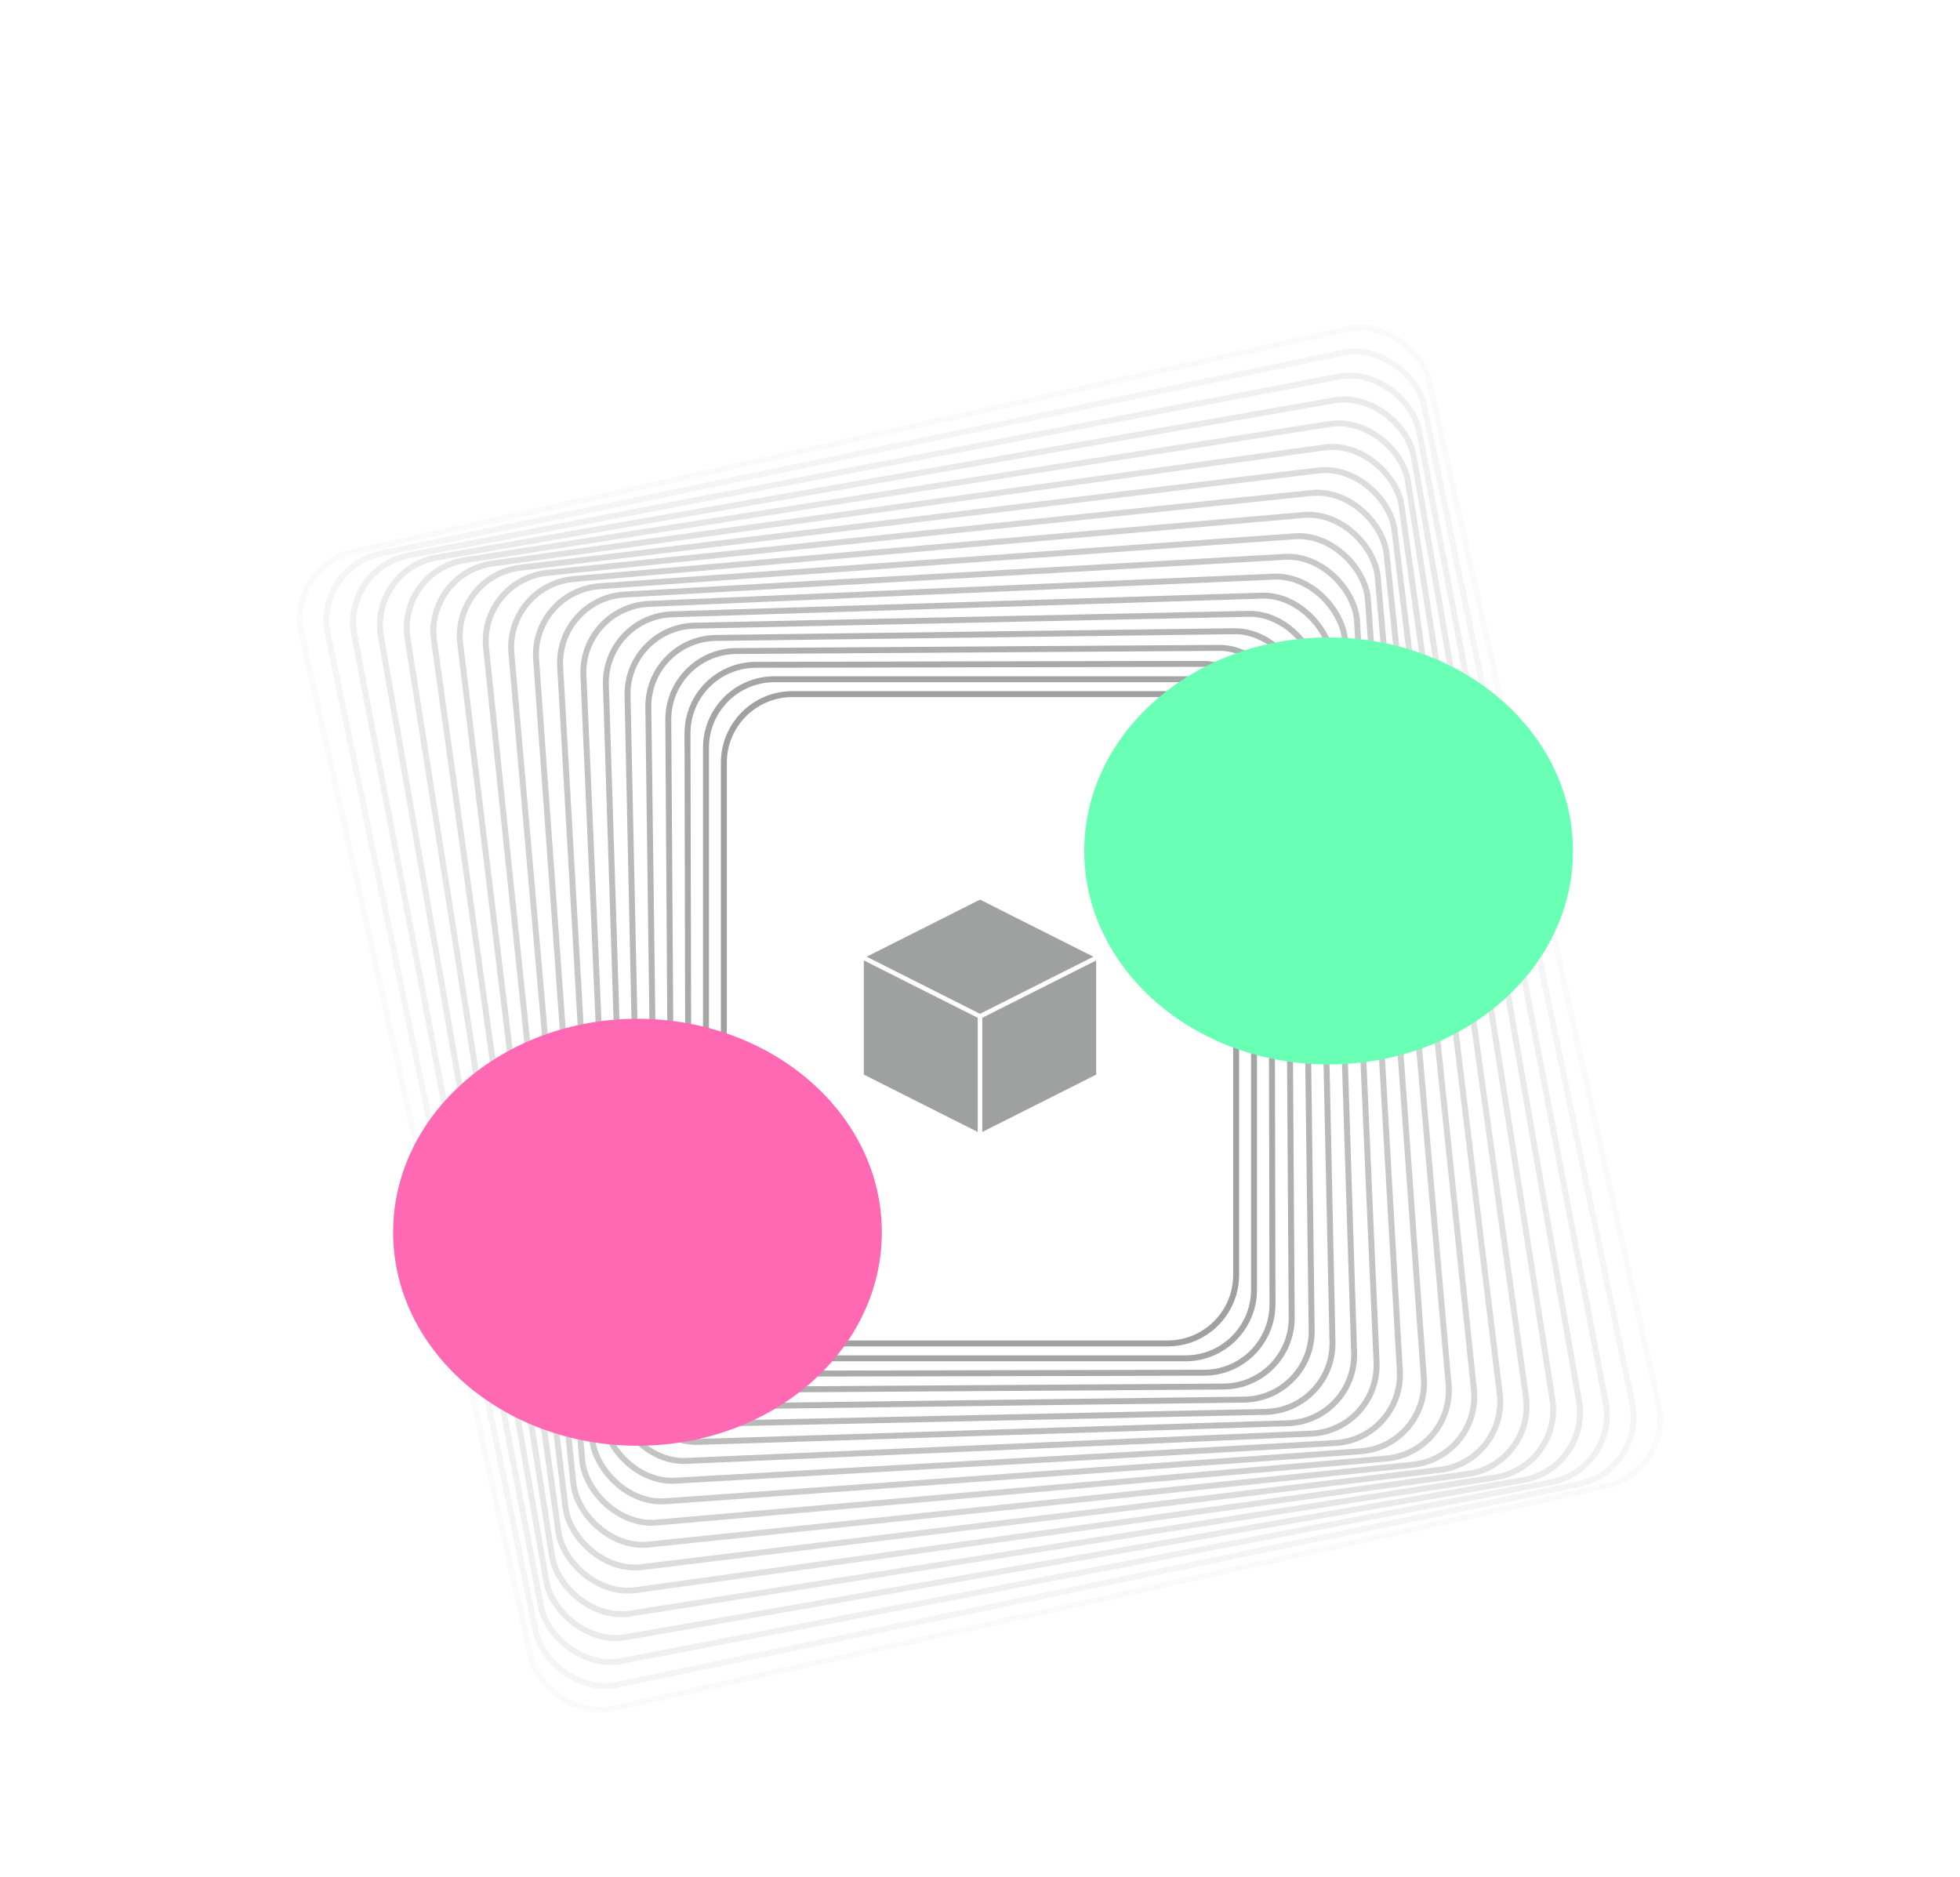 <svg width="329" height="315" viewBox="0 0 329 315" fill="none" xmlns="http://www.w3.org/2000/svg">
<path d="M184 161.206V180.371L164.882 190V170.835L184 161.206ZM145 161.206V180.371L164.118 190V170.835L145 161.206ZM164.5 151L145.474 160.582L164.5 170.165L183.526 160.582L164.5 151Z" fill="#9FA0A0"/>
<rect opacity="0.053" x="48.109" y="95.123" width="193.975" height="198.974" rx="11.5" transform="rotate(-12.628 48.109 95.123)" stroke="#9FA0A0"/>
<rect opacity="0.105" x="52.687" y="95.25" width="187.975" height="193.975" rx="11.5" transform="rotate(-11.784 52.687 95.25)" stroke="#9FA0A0"/>
<rect opacity="0.158" x="57.315" y="95.382" width="181.976" height="188.975" rx="11.5" transform="rotate(-10.879 57.315 95.382)" stroke="#9FA0A0"/>
<rect opacity="0.211" x="61.97" y="95.559" width="175.977" height="183.976" rx="11.5" transform="rotate(-9.928 61.97 95.559)" stroke="#9FA0A0"/>
<rect opacity="0.263" x="66.63" y="95.815" width="169.978" height="178.977" rx="11.5" transform="rotate(-8.945 66.63 95.815)" stroke="#9FA0A0"/>
<rect opacity="0.316" x="71.271" y="96.183" width="163.978" height="173.977" rx="11.5" transform="rotate(-7.947 71.271 96.183)" stroke="#9FA0A0"/>
<rect opacity="0.368" x="75.868" y="96.689" width="157.979" height="168.978" rx="11.5" transform="rotate(-6.949 75.868 96.689)" stroke="#9FA0A0"/>
<rect opacity="0.421" x="80.399" y="97.355" width="151.98" height="163.978" rx="11.5" transform="rotate(-5.967 80.399 97.355)" stroke="#9FA0A0"/>
<rect opacity="0.474" x="84.84" y="98.197" width="145.981" height="158.979" rx="11.5" transform="rotate(-5.016 84.84 98.197)" stroke="#9FA0A0"/>
<rect opacity="0.526" x="89.17" y="99.226" width="139.982" height="153.98" rx="11.5" transform="rotate(-4.111 89.17 99.226)" stroke="#9FA0A0"/>
<rect opacity="0.579" x="93.373" y="100.448" width="133.982" height="148.98" rx="11.5" transform="rotate(-3.267 93.373 100.448)" stroke="#9FA0A0"/>
<rect opacity="0.632" x="97.433" y="101.865" width="127.983" height="143.981" rx="11.5" transform="rotate(-2.496 97.433 101.865)" stroke="#9FA0A0"/>
<rect opacity="0.684" x="101.342" y="103.472" width="121.984" height="138.982" rx="11.5" transform="rotate(-1.812 101.342 103.472)" stroke="#9FA0A0"/>
<rect opacity="0.737" x="105.09" y="105.263" width="115.985" height="133.982" rx="11.5" transform="rotate(-1.224 105.09 105.263)" stroke="#9FA0A0"/>
<rect opacity="0.789" x="108.676" y="107.226" width="109.986" height="128.983" rx="11.5" transform="rotate(-0.742 108.676 107.226)" stroke="#9FA0A0"/>
<rect opacity="0.842" x="112.103" y="109.349" width="103.986" height="123.984" rx="11.5" transform="rotate(-0.374 112.103 109.349)" stroke="#9FA0A0"/>
<rect opacity="0.895" x="115.376" y="111.615" width="97.987" height="118.984" rx="11.5" transform="rotate(-0.125 115.376 111.615)" stroke="#9FA0A0"/>
<rect opacity="0.947" x="118.506" y="114.007" width="91.988" height="113.985" rx="11.5" stroke="#9FA0A0"/>
<rect x="121.506" y="116.507" width="85.989" height="108.986" rx="11.5" stroke="#9FA0A0"/>
<g style="mix-blend-mode:plus-lighter" filter="url(#filter0_f_10992_8983)">
<ellipse cx="107.007" cy="206.832" rx="41.018" ry="35.832" fill="#FF69B4"/>
</g>
<g style="mix-blend-mode:plus-lighter" filter="url(#filter1_f_10992_8983)">
<ellipse cx="223.018" cy="142.832" rx="41.018" ry="35.832" fill="#69FFB4"/>
</g>
<defs>
<filter id="filter0_f_10992_8983" x="18.842" y="123.853" width="176.329" height="165.957" filterUnits="userSpaceOnUse" color-interpolation-filters="sRGB">
<feFlood flood-opacity="0" result="BackgroundImageFix"/>
<feBlend mode="normal" in="SourceGraphic" in2="BackgroundImageFix" result="shape"/>
<feGaussianBlur stdDeviation="23.573" result="effect1_foregroundBlur_10992_8983"/>
</filter>
<filter id="filter1_f_10992_8983" x="134.853" y="59.853" width="176.329" height="165.957" filterUnits="userSpaceOnUse" color-interpolation-filters="sRGB">
<feFlood flood-opacity="0" result="BackgroundImageFix"/>
<feBlend mode="normal" in="SourceGraphic" in2="BackgroundImageFix" result="shape"/>
<feGaussianBlur stdDeviation="23.573" result="effect1_foregroundBlur_10992_8983"/>
</filter>
</defs>
</svg>

